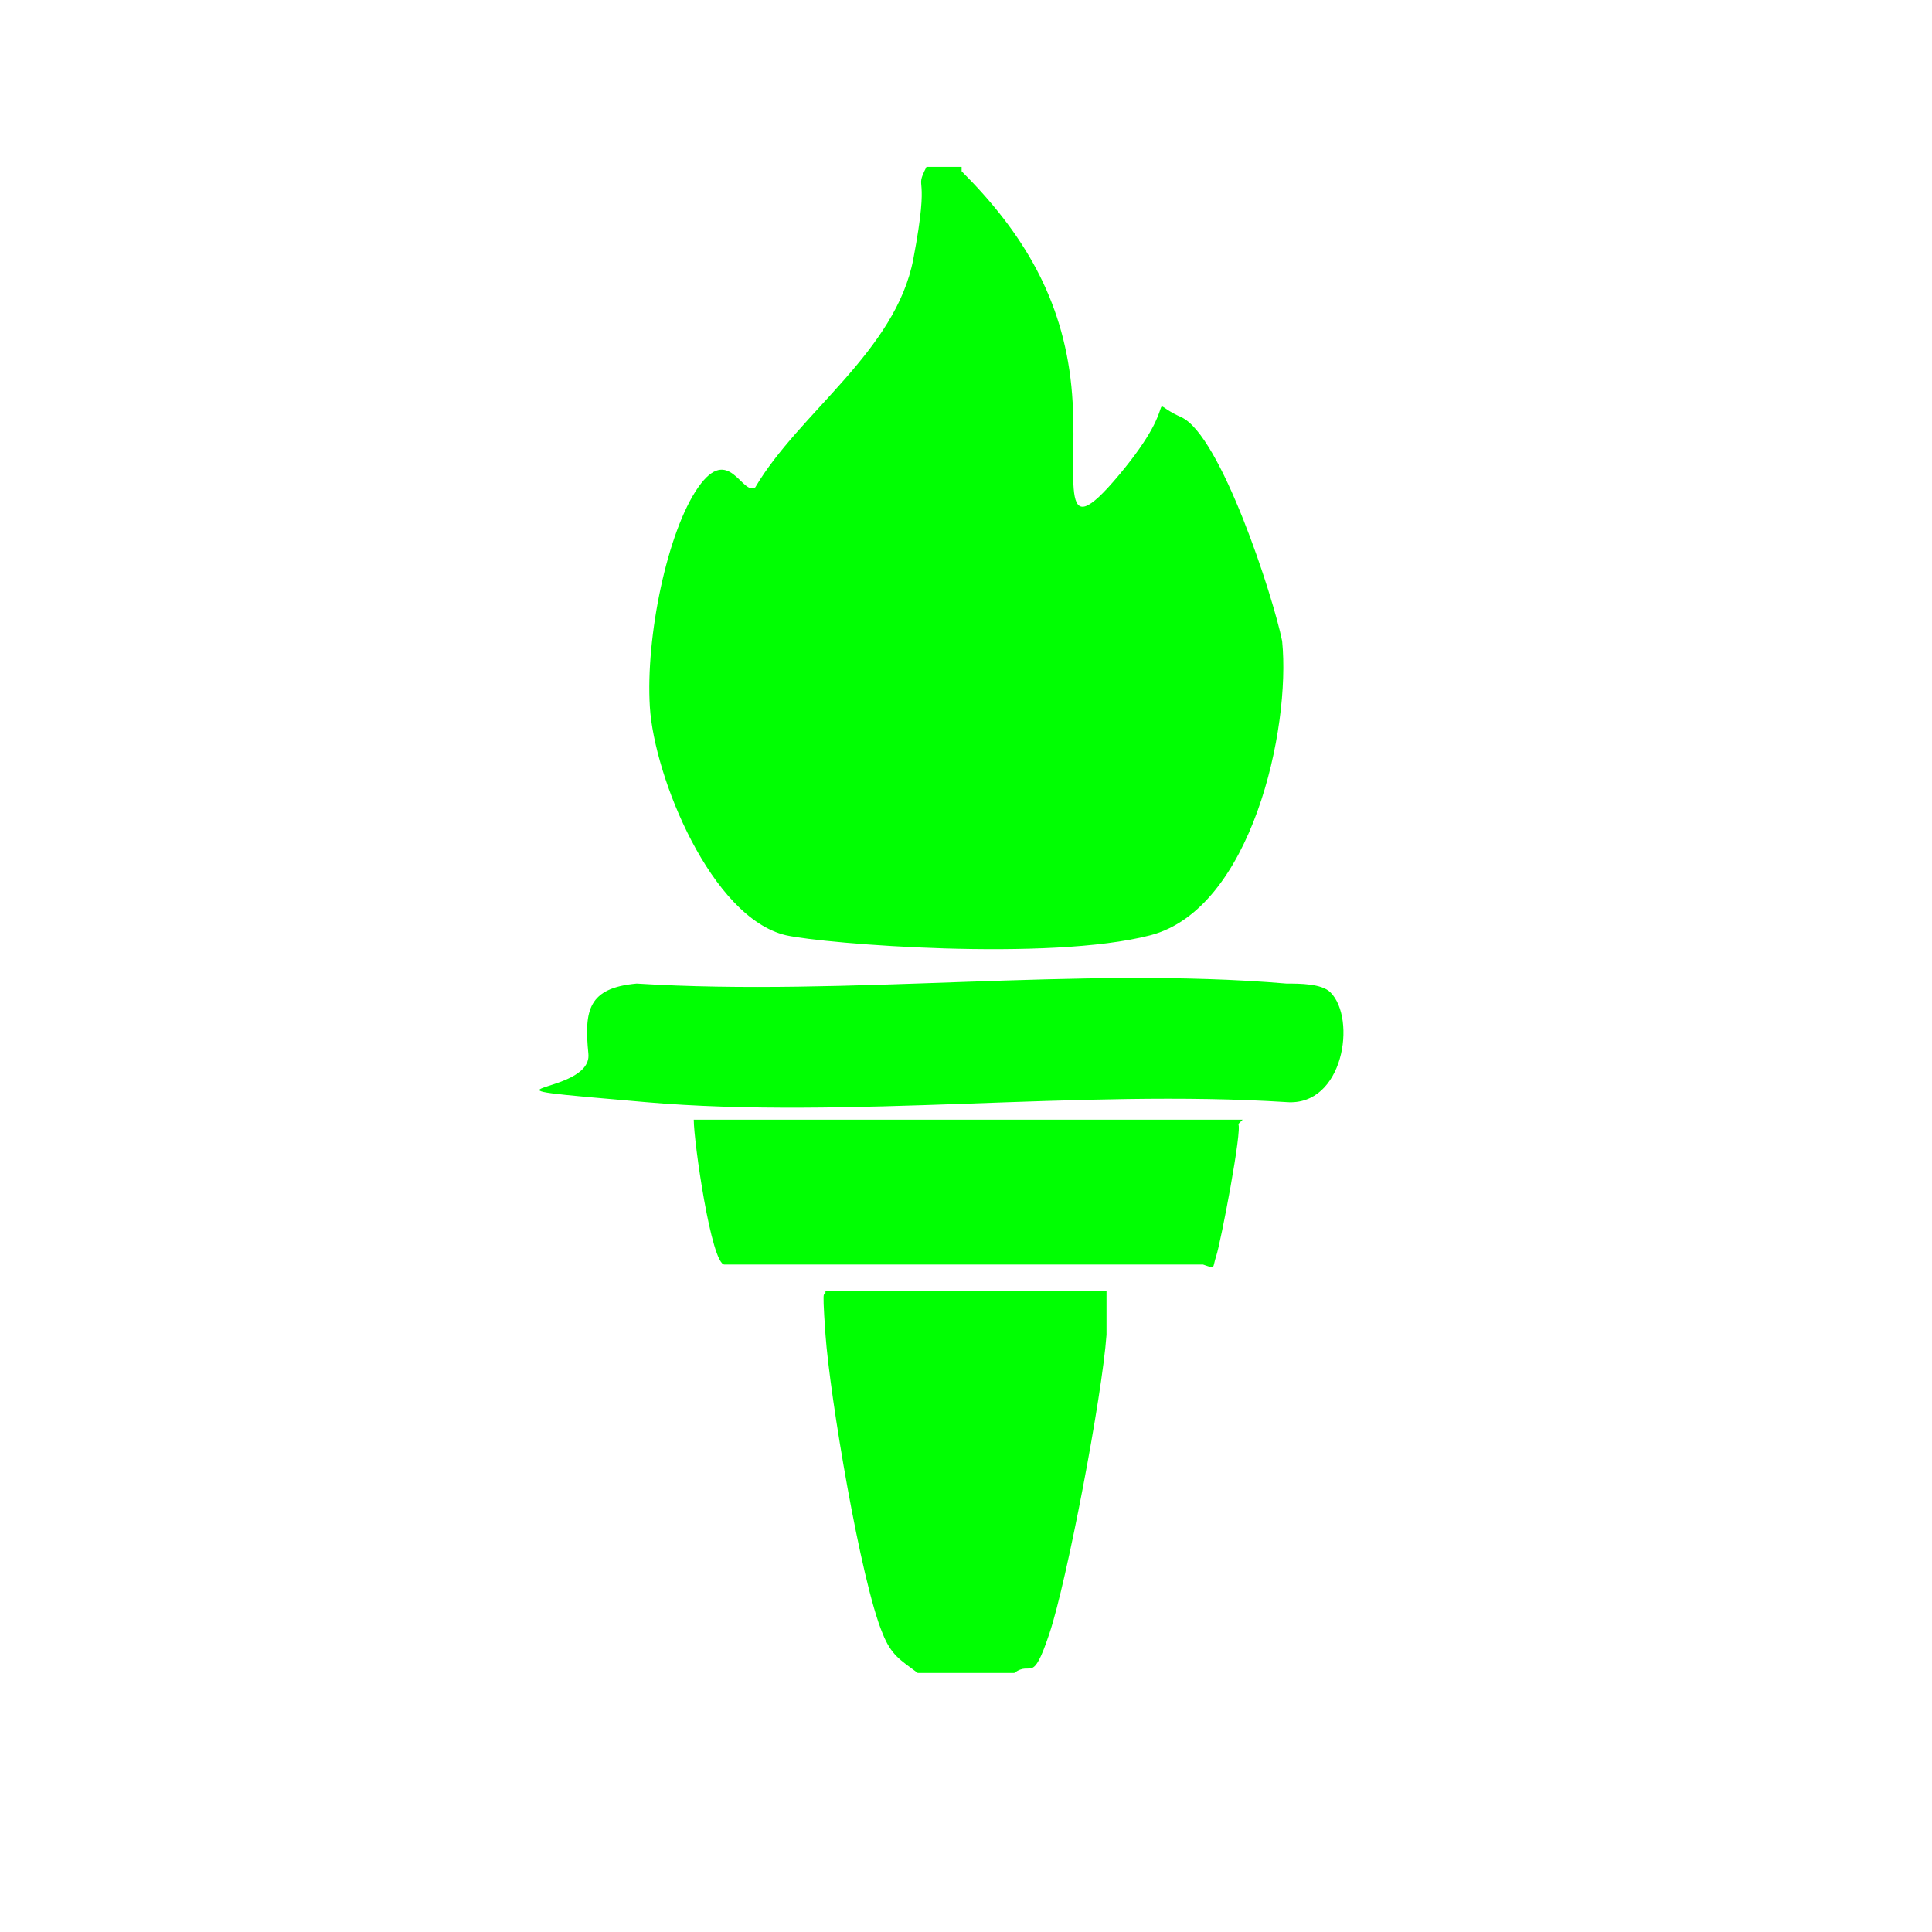 <?xml version="1.0" encoding="UTF-8"?>
<svg id="Capa_1" xmlns="http://www.w3.org/2000/svg" version="1.1" viewBox="0 0 44 44">
  <!-- Generator: Adobe Illustrator 29.1.0, SVG Export Plug-In . SVG Version: 2.1.0 Build 142)  -->
  <defs>
    <style>
      .st0 {
        fill: #00ff02;
      }
    </style>
  </defs>
  <path class="st0" d="M21.9,3.9c1.4,1.4,2.3,2.9,2.5,4.9s-.4,3.8,1.1,2,.5-1.7,1.4-1.3,2.1,4.1,2.3,5.1c.2,2-.7,6.1-3,6.7s-7.4.2-8.3,0c-1.7-.4-3-3.6-3.1-5.2s.4-4,1.1-5,1,.2,1.3,0c1-1.7,3.2-3.1,3.6-5.2s0-1.5.3-2.1h.8Z"/>
  <path class="st0" d="M20.9,38.1c-.4-.3-.6-.4-.8-.9-.5-1.2-1.2-5.4-1.3-6.8s0-.7,0-1h6.4c0,.3,0,.7,0,1-.1,1.4-.9,5.6-1.3,6.8s-.4.6-.8.9h-2.1Z"/>
  <path class="st0" d="M30.3,22.6c.6.6.3,2.6-1,2.5-4.7-.3-10,.4-14.6,0s-1.2-.1-1.3-1.1,0-1.5,1.1-1.6c4.8.3,10.1-.4,14.8,0,.3,0,.8,0,1,.2Z"/>
  <path class="st0" d="M28.2,25.6c.1.1-.4,2.7-.5,3s0,.3-.3.2h-10.9c-.3,0-.7-2.8-.7-3.3h12.5Z"/>
</svg>